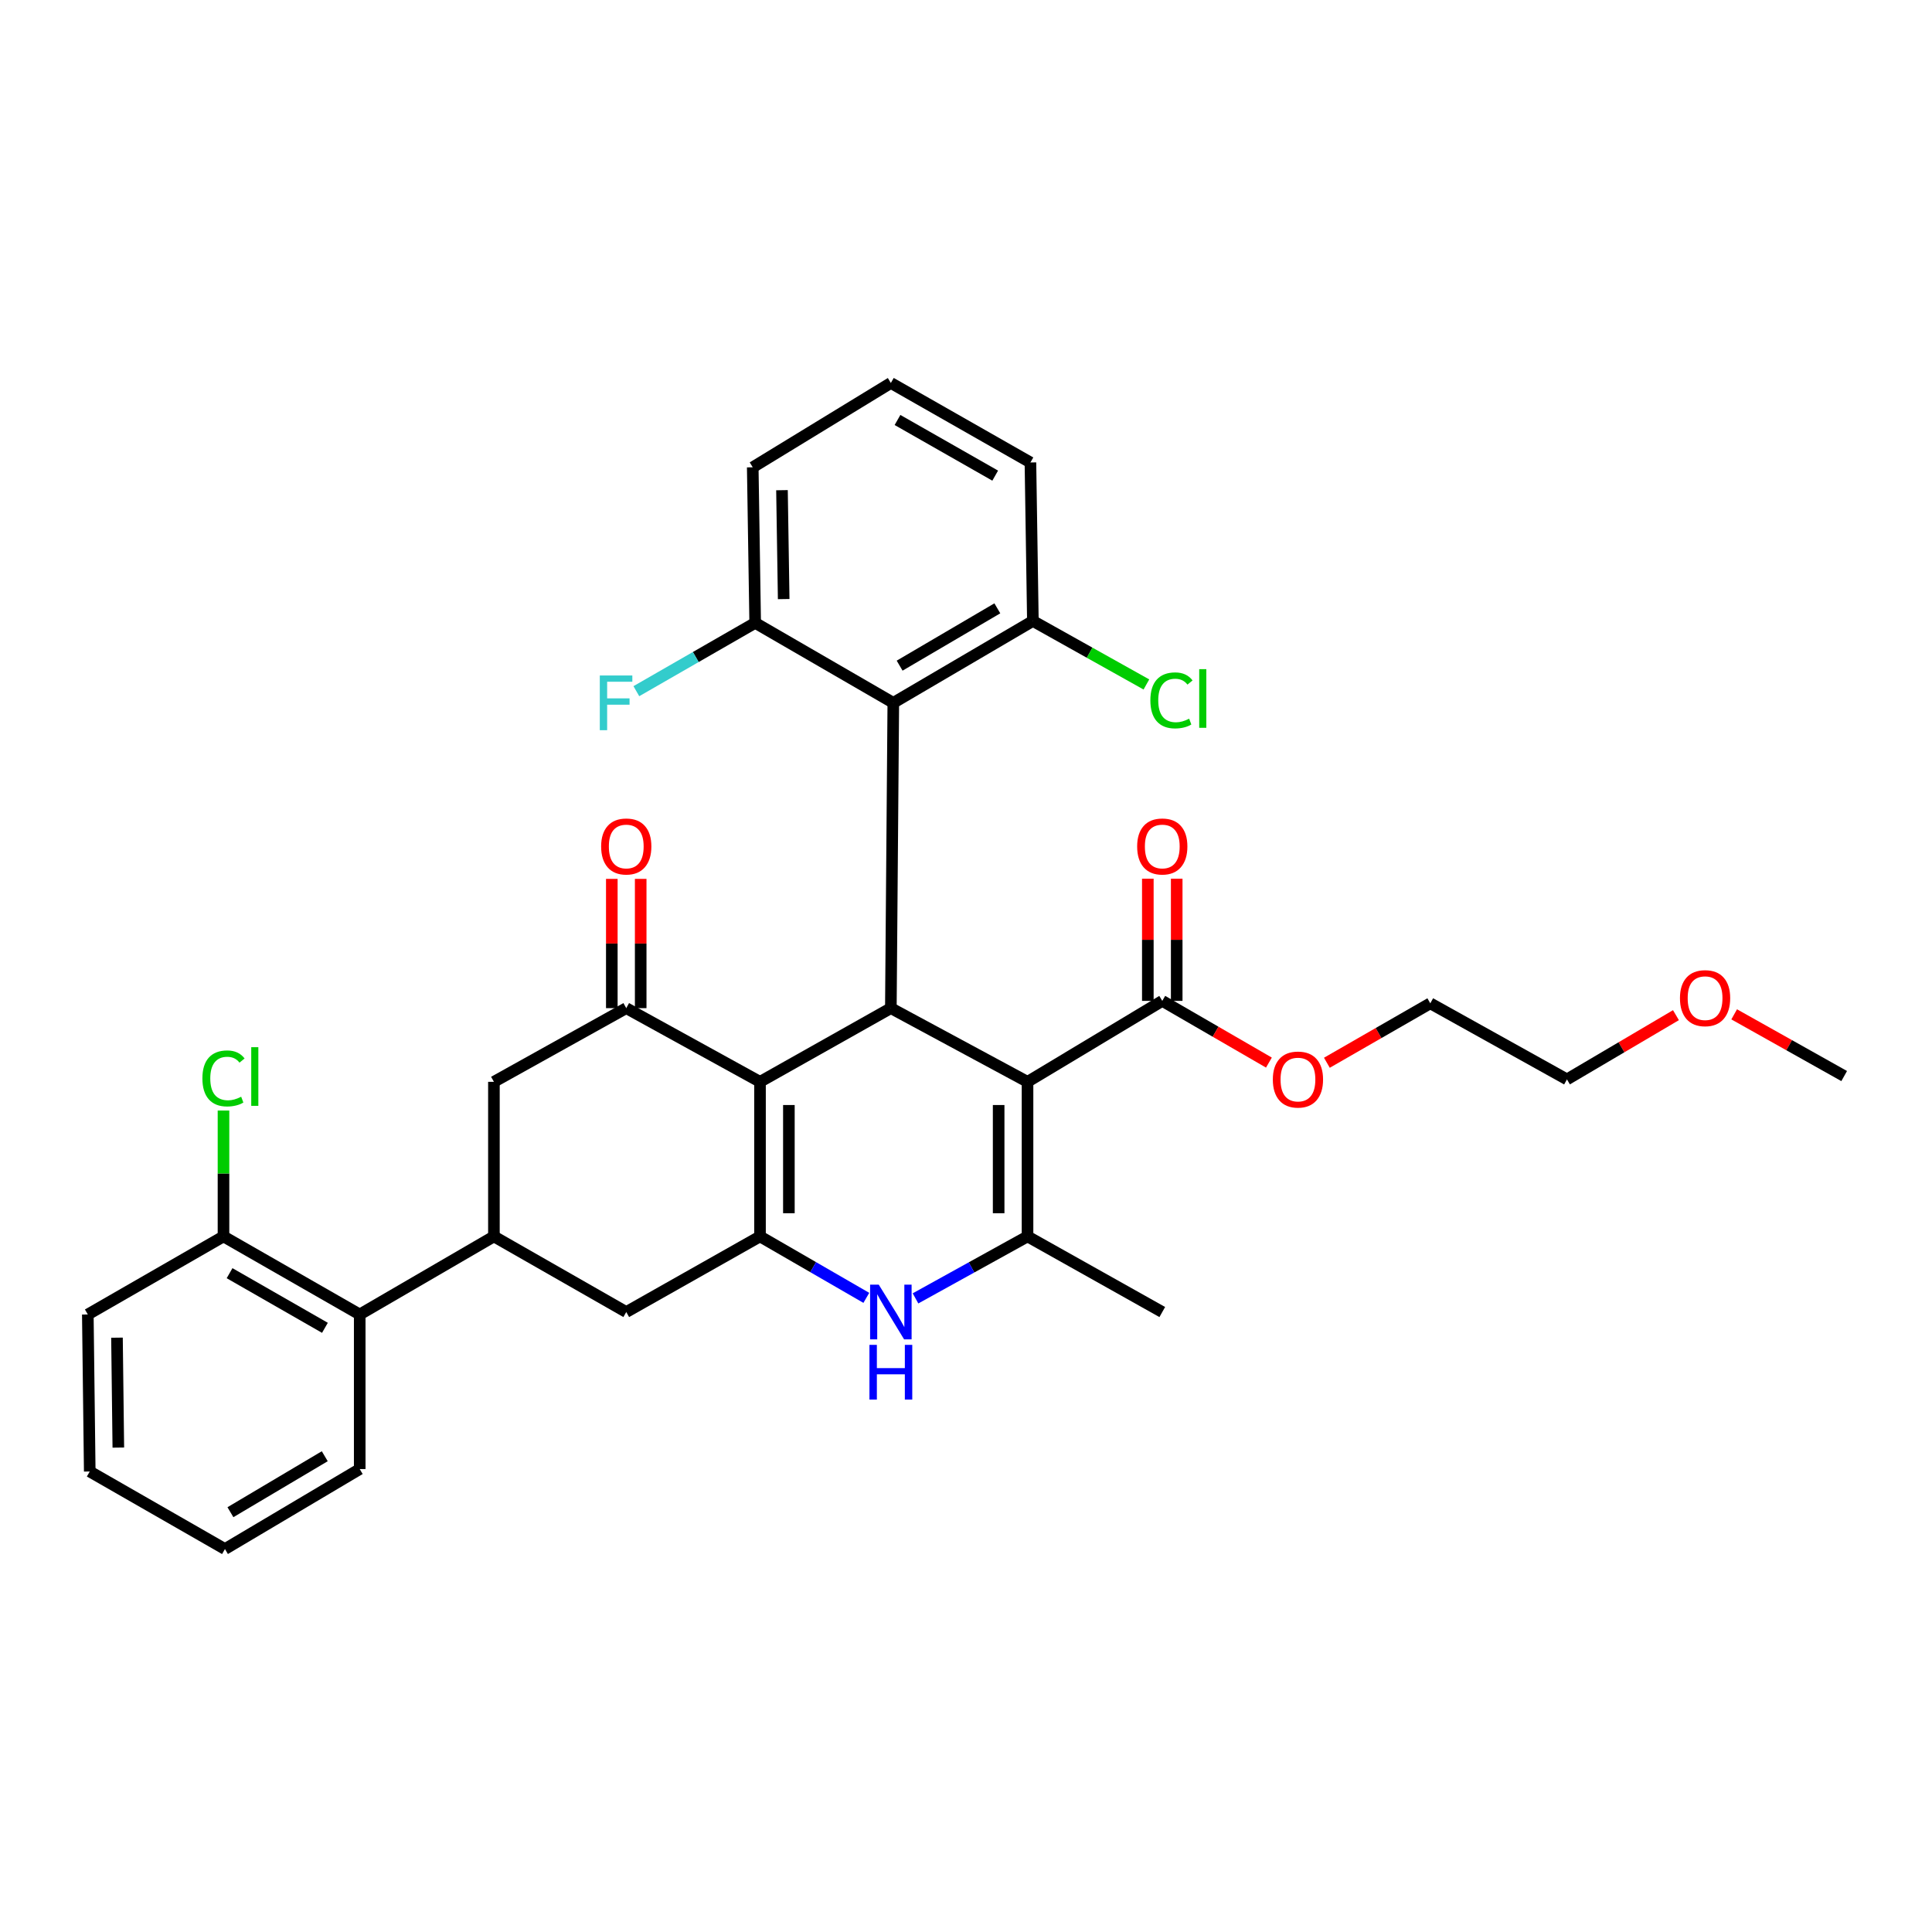<?xml version='1.0' encoding='iso-8859-1'?>
<svg version='1.1' baseProfile='full'
              xmlns='http://www.w3.org/2000/svg'
                      xmlns:rdkit='http://www.rdkit.org/xml'
                      xmlns:xlink='http://www.w3.org/1999/xlink'
                  xml:space='preserve'
width='1000px' height='1000px' viewBox='0 0 1000 1000'>
<!-- END OF HEADER -->
<rect style='opacity:1.0;fill:#FFFFFF;stroke:none' width='1000' height='1000' x='0' y='0'> </rect>
<path class='bond-1' d='M 531.845,559.954 L 461.105,521.814' style='fill:none;fill-rule:evenodd;stroke:#000000;stroke-width:6px;stroke-linecap:butt;stroke-linejoin:miter;stroke-opacity:1' />
<path class='bond-3' d='M 531.845,559.954 L 531.845,639.97' style='fill:none;fill-rule:evenodd;stroke:#000000;stroke-width:6px;stroke-linecap:butt;stroke-linejoin:miter;stroke-opacity:1' />
<path class='bond-3' d='M 516.898,571.956 L 516.898,627.968' style='fill:none;fill-rule:evenodd;stroke:#000000;stroke-width:6px;stroke-linecap:butt;stroke-linejoin:miter;stroke-opacity:1' />
<path class='bond-8' d='M 531.845,559.954 L 601.59,518.053' style='fill:none;fill-rule:evenodd;stroke:#000000;stroke-width:6px;stroke-linecap:butt;stroke-linejoin:miter;stroke-opacity:1' />
<path class='bond-0' d='M 393.378,559.954 L 461.105,521.814' style='fill:none;fill-rule:evenodd;stroke:#000000;stroke-width:6px;stroke-linecap:butt;stroke-linejoin:miter;stroke-opacity:1' />
<path class='bond-5' d='M 393.378,559.954 L 324.149,521.814' style='fill:none;fill-rule:evenodd;stroke:#000000;stroke-width:6px;stroke-linecap:butt;stroke-linejoin:miter;stroke-opacity:1' />
<path class='bond-33' d='M 393.378,559.954 L 393.378,639.97' style='fill:none;fill-rule:evenodd;stroke:#000000;stroke-width:6px;stroke-linecap:butt;stroke-linejoin:miter;stroke-opacity:1' />
<path class='bond-33' d='M 408.325,571.956 L 408.325,627.968' style='fill:none;fill-rule:evenodd;stroke:#000000;stroke-width:6px;stroke-linecap:butt;stroke-linejoin:miter;stroke-opacity:1' />
<path class='bond-6' d='M 461.105,521.814 L 462.375,363.792' style='fill:none;fill-rule:evenodd;stroke:#000000;stroke-width:6px;stroke-linecap:butt;stroke-linejoin:miter;stroke-opacity:1' />
<path class='bond-2' d='M 393.378,639.97 L 420.894,655.87' style='fill:none;fill-rule:evenodd;stroke:#000000;stroke-width:6px;stroke-linecap:butt;stroke-linejoin:miter;stroke-opacity:1' />
<path class='bond-2' d='M 420.894,655.87 L 448.409,671.77' style='fill:none;fill-rule:evenodd;stroke:#0000FF;stroke-width:6px;stroke-linecap:butt;stroke-linejoin:miter;stroke-opacity:1' />
<path class='bond-9' d='M 393.378,639.97 L 324.149,679.106' style='fill:none;fill-rule:evenodd;stroke:#000000;stroke-width:6px;stroke-linecap:butt;stroke-linejoin:miter;stroke-opacity:1' />
<path class='bond-4' d='M 531.845,639.97 L 502.856,656.008' style='fill:none;fill-rule:evenodd;stroke:#000000;stroke-width:6px;stroke-linecap:butt;stroke-linejoin:miter;stroke-opacity:1' />
<path class='bond-4' d='M 502.856,656.008 L 473.866,672.046' style='fill:none;fill-rule:evenodd;stroke:#0000FF;stroke-width:6px;stroke-linecap:butt;stroke-linejoin:miter;stroke-opacity:1' />
<path class='bond-18' d='M 531.845,639.97 L 601.59,679.106' style='fill:none;fill-rule:evenodd;stroke:#000000;stroke-width:6px;stroke-linecap:butt;stroke-linejoin:miter;stroke-opacity:1' />
<path class='bond-10' d='M 324.149,521.814 L 255.65,559.954' style='fill:none;fill-rule:evenodd;stroke:#000000;stroke-width:6px;stroke-linecap:butt;stroke-linejoin:miter;stroke-opacity:1' />
<path class='bond-12' d='M 331.622,521.814 L 331.622,488.361' style='fill:none;fill-rule:evenodd;stroke:#000000;stroke-width:6px;stroke-linecap:butt;stroke-linejoin:miter;stroke-opacity:1' />
<path class='bond-12' d='M 331.622,488.361 L 331.622,454.907' style='fill:none;fill-rule:evenodd;stroke:#FF0000;stroke-width:6px;stroke-linecap:butt;stroke-linejoin:miter;stroke-opacity:1' />
<path class='bond-12' d='M 316.675,521.814 L 316.675,488.361' style='fill:none;fill-rule:evenodd;stroke:#000000;stroke-width:6px;stroke-linecap:butt;stroke-linejoin:miter;stroke-opacity:1' />
<path class='bond-12' d='M 316.675,488.361 L 316.675,454.907' style='fill:none;fill-rule:evenodd;stroke:#FF0000;stroke-width:6px;stroke-linecap:butt;stroke-linejoin:miter;stroke-opacity:1' />
<path class='bond-13' d='M 462.375,363.792 L 534.619,321.409' style='fill:none;fill-rule:evenodd;stroke:#000000;stroke-width:6px;stroke-linecap:butt;stroke-linejoin:miter;stroke-opacity:1' />
<path class='bond-13' d='M 465.648,344.542 L 516.219,314.874' style='fill:none;fill-rule:evenodd;stroke:#000000;stroke-width:6px;stroke-linecap:butt;stroke-linejoin:miter;stroke-opacity:1' />
<path class='bond-14' d='M 462.375,363.792 L 390.879,322.397' style='fill:none;fill-rule:evenodd;stroke:#000000;stroke-width:6px;stroke-linecap:butt;stroke-linejoin:miter;stroke-opacity:1' />
<path class='bond-7' d='M 255.65,639.97 L 324.149,679.106' style='fill:none;fill-rule:evenodd;stroke:#000000;stroke-width:6px;stroke-linecap:butt;stroke-linejoin:miter;stroke-opacity:1' />
<path class='bond-11' d='M 255.65,639.97 L 186.189,680.368' style='fill:none;fill-rule:evenodd;stroke:#000000;stroke-width:6px;stroke-linecap:butt;stroke-linejoin:miter;stroke-opacity:1' />
<path class='bond-35' d='M 255.65,639.97 L 255.65,559.954' style='fill:none;fill-rule:evenodd;stroke:#000000;stroke-width:6px;stroke-linecap:butt;stroke-linejoin:miter;stroke-opacity:1' />
<path class='bond-15' d='M 609.063,518.053 L 609.063,486.433' style='fill:none;fill-rule:evenodd;stroke:#000000;stroke-width:6px;stroke-linecap:butt;stroke-linejoin:miter;stroke-opacity:1' />
<path class='bond-15' d='M 609.063,486.433 L 609.063,454.813' style='fill:none;fill-rule:evenodd;stroke:#FF0000;stroke-width:6px;stroke-linecap:butt;stroke-linejoin:miter;stroke-opacity:1' />
<path class='bond-15' d='M 594.116,518.053 L 594.116,486.433' style='fill:none;fill-rule:evenodd;stroke:#000000;stroke-width:6px;stroke-linecap:butt;stroke-linejoin:miter;stroke-opacity:1' />
<path class='bond-15' d='M 594.116,486.433 L 594.116,454.813' style='fill:none;fill-rule:evenodd;stroke:#FF0000;stroke-width:6px;stroke-linecap:butt;stroke-linejoin:miter;stroke-opacity:1' />
<path class='bond-17' d='M 601.59,518.053 L 629.188,534.024' style='fill:none;fill-rule:evenodd;stroke:#000000;stroke-width:6px;stroke-linecap:butt;stroke-linejoin:miter;stroke-opacity:1' />
<path class='bond-17' d='M 629.188,534.024 L 656.787,549.995' style='fill:none;fill-rule:evenodd;stroke:#FF0000;stroke-width:6px;stroke-linecap:butt;stroke-linejoin:miter;stroke-opacity:1' />
<path class='bond-16' d='M 186.189,680.368 L 115.68,639.97' style='fill:none;fill-rule:evenodd;stroke:#000000;stroke-width:6px;stroke-linecap:butt;stroke-linejoin:miter;stroke-opacity:1' />
<path class='bond-16' d='M 168.182,687.278 L 118.826,658.999' style='fill:none;fill-rule:evenodd;stroke:#000000;stroke-width:6px;stroke-linecap:butt;stroke-linejoin:miter;stroke-opacity:1' />
<path class='bond-22' d='M 186.189,680.368 L 186.189,760.384' style='fill:none;fill-rule:evenodd;stroke:#000000;stroke-width:6px;stroke-linecap:butt;stroke-linejoin:miter;stroke-opacity:1' />
<path class='bond-19' d='M 534.619,321.409 L 563.996,337.842' style='fill:none;fill-rule:evenodd;stroke:#000000;stroke-width:6px;stroke-linecap:butt;stroke-linejoin:miter;stroke-opacity:1' />
<path class='bond-19' d='M 563.996,337.842 L 593.373,354.275' style='fill:none;fill-rule:evenodd;stroke:#00CC00;stroke-width:6px;stroke-linecap:butt;stroke-linejoin:miter;stroke-opacity:1' />
<path class='bond-25' d='M 534.619,321.409 L 533.348,239.375' style='fill:none;fill-rule:evenodd;stroke:#000000;stroke-width:6px;stroke-linecap:butt;stroke-linejoin:miter;stroke-opacity:1' />
<path class='bond-20' d='M 390.879,322.397 L 360.126,340.077' style='fill:none;fill-rule:evenodd;stroke:#000000;stroke-width:6px;stroke-linecap:butt;stroke-linejoin:miter;stroke-opacity:1' />
<path class='bond-20' d='M 360.126,340.077 L 329.372,357.757' style='fill:none;fill-rule:evenodd;stroke:#33CCCC;stroke-width:6px;stroke-linecap:butt;stroke-linejoin:miter;stroke-opacity:1' />
<path class='bond-26' d='M 390.879,322.397 L 389.617,241.874' style='fill:none;fill-rule:evenodd;stroke:#000000;stroke-width:6px;stroke-linecap:butt;stroke-linejoin:miter;stroke-opacity:1' />
<path class='bond-26' d='M 405.635,310.084 L 404.751,253.718' style='fill:none;fill-rule:evenodd;stroke:#000000;stroke-width:6px;stroke-linecap:butt;stroke-linejoin:miter;stroke-opacity:1' />
<path class='bond-21' d='M 115.68,639.97 L 115.68,607.392' style='fill:none;fill-rule:evenodd;stroke:#000000;stroke-width:6px;stroke-linecap:butt;stroke-linejoin:miter;stroke-opacity:1' />
<path class='bond-21' d='M 115.68,607.392 L 115.68,574.814' style='fill:none;fill-rule:evenodd;stroke:#00CC00;stroke-width:6px;stroke-linecap:butt;stroke-linejoin:miter;stroke-opacity:1' />
<path class='bond-27' d='M 115.68,639.97 L 45.455,680.368' style='fill:none;fill-rule:evenodd;stroke:#000000;stroke-width:6px;stroke-linecap:butt;stroke-linejoin:miter;stroke-opacity:1' />
<path class='bond-28' d='M 686.791,550.083 L 713.552,534.699' style='fill:none;fill-rule:evenodd;stroke:#FF0000;stroke-width:6px;stroke-linecap:butt;stroke-linejoin:miter;stroke-opacity:1' />
<path class='bond-28' d='M 713.552,534.699 L 740.314,519.315' style='fill:none;fill-rule:evenodd;stroke:#000000;stroke-width:6px;stroke-linecap:butt;stroke-linejoin:miter;stroke-opacity:1' />
<path class='bond-31' d='M 186.189,760.384 L 116.436,801.779' style='fill:none;fill-rule:evenodd;stroke:#000000;stroke-width:6px;stroke-linecap:butt;stroke-linejoin:miter;stroke-opacity:1' />
<path class='bond-31' d='M 168.097,753.74 L 119.271,782.716' style='fill:none;fill-rule:evenodd;stroke:#000000;stroke-width:6px;stroke-linecap:butt;stroke-linejoin:miter;stroke-opacity:1' />
<path class='bond-23' d='M 461.105,198.221 L 389.617,241.874' style='fill:none;fill-rule:evenodd;stroke:#000000;stroke-width:6px;stroke-linecap:butt;stroke-linejoin:miter;stroke-opacity:1' />
<path class='bond-34' d='M 461.105,198.221 L 533.348,239.375' style='fill:none;fill-rule:evenodd;stroke:#000000;stroke-width:6px;stroke-linecap:butt;stroke-linejoin:miter;stroke-opacity:1' />
<path class='bond-34' d='M 464.543,217.381 L 515.113,246.189' style='fill:none;fill-rule:evenodd;stroke:#000000;stroke-width:6px;stroke-linecap:butt;stroke-linejoin:miter;stroke-opacity:1' />
<path class='bond-24' d='M 867.468,525.449 L 839.261,542.07' style='fill:none;fill-rule:evenodd;stroke:#FF0000;stroke-width:6px;stroke-linecap:butt;stroke-linejoin:miter;stroke-opacity:1' />
<path class='bond-24' d='M 839.261,542.07 L 811.055,558.692' style='fill:none;fill-rule:evenodd;stroke:#000000;stroke-width:6px;stroke-linecap:butt;stroke-linejoin:miter;stroke-opacity:1' />
<path class='bond-30' d='M 897.607,525.018 L 926.076,540.991' style='fill:none;fill-rule:evenodd;stroke:#FF0000;stroke-width:6px;stroke-linecap:butt;stroke-linejoin:miter;stroke-opacity:1' />
<path class='bond-30' d='M 926.076,540.991 L 954.545,556.965' style='fill:none;fill-rule:evenodd;stroke:#000000;stroke-width:6px;stroke-linecap:butt;stroke-linejoin:miter;stroke-opacity:1' />
<path class='bond-36' d='M 45.455,680.368 L 46.451,761.647' style='fill:none;fill-rule:evenodd;stroke:#000000;stroke-width:6px;stroke-linecap:butt;stroke-linejoin:miter;stroke-opacity:1' />
<path class='bond-36' d='M 60.55,692.377 L 61.247,749.272' style='fill:none;fill-rule:evenodd;stroke:#000000;stroke-width:6px;stroke-linecap:butt;stroke-linejoin:miter;stroke-opacity:1' />
<path class='bond-29' d='M 740.314,519.315 L 811.055,558.692' style='fill:none;fill-rule:evenodd;stroke:#000000;stroke-width:6px;stroke-linecap:butt;stroke-linejoin:miter;stroke-opacity:1' />
<path class='bond-32' d='M 116.436,801.779 L 46.451,761.647' style='fill:none;fill-rule:evenodd;stroke:#000000;stroke-width:6px;stroke-linecap:butt;stroke-linejoin:miter;stroke-opacity:1' />
<path  class='atom-5' d='M 454.845 664.946
L 464.125 679.946
Q 465.045 681.426, 466.525 684.106
Q 468.005 686.786, 468.085 686.946
L 468.085 664.946
L 471.845 664.946
L 471.845 693.266
L 467.965 693.266
L 458.005 676.866
Q 456.845 674.946, 455.605 672.746
Q 454.405 670.546, 454.045 669.866
L 454.045 693.266
L 450.365 693.266
L 450.365 664.946
L 454.845 664.946
' fill='#0000FF'/>
<path  class='atom-5' d='M 450.025 696.098
L 453.865 696.098
L 453.865 708.138
L 468.345 708.138
L 468.345 696.098
L 472.185 696.098
L 472.185 724.418
L 468.345 724.418
L 468.345 711.338
L 453.865 711.338
L 453.865 724.418
L 450.025 724.418
L 450.025 696.098
' fill='#0000FF'/>
<path  class='atom-13' d='M 311.149 438.133
Q 311.149 431.333, 314.509 427.533
Q 317.869 423.733, 324.149 423.733
Q 330.429 423.733, 333.789 427.533
Q 337.149 431.333, 337.149 438.133
Q 337.149 445.013, 333.749 448.933
Q 330.349 452.813, 324.149 452.813
Q 317.909 452.813, 314.509 448.933
Q 311.149 445.053, 311.149 438.133
M 324.149 449.613
Q 328.469 449.613, 330.789 446.733
Q 333.149 443.813, 333.149 438.133
Q 333.149 432.573, 330.789 429.773
Q 328.469 426.933, 324.149 426.933
Q 319.829 426.933, 317.469 429.733
Q 315.149 432.533, 315.149 438.133
Q 315.149 443.853, 317.469 446.733
Q 319.829 449.613, 324.149 449.613
' fill='#FF0000'/>
<path  class='atom-16' d='M 588.59 438.133
Q 588.59 431.333, 591.95 427.533
Q 595.31 423.733, 601.59 423.733
Q 607.87 423.733, 611.23 427.533
Q 614.59 431.333, 614.59 438.133
Q 614.59 445.013, 611.19 448.933
Q 607.79 452.813, 601.59 452.813
Q 595.35 452.813, 591.95 448.933
Q 588.59 445.053, 588.59 438.133
M 601.59 449.613
Q 605.91 449.613, 608.23 446.733
Q 610.59 443.813, 610.59 438.133
Q 610.59 432.573, 608.23 429.773
Q 605.91 426.933, 601.59 426.933
Q 597.27 426.933, 594.91 429.733
Q 592.59 432.533, 592.59 438.133
Q 592.59 443.853, 594.91 446.733
Q 597.27 449.613, 601.59 449.613
' fill='#FF0000'/>
<path  class='atom-18' d='M 658.815 558.772
Q 658.815 551.972, 662.175 548.172
Q 665.535 544.372, 671.815 544.372
Q 678.095 544.372, 681.455 548.172
Q 684.815 551.972, 684.815 558.772
Q 684.815 565.652, 681.415 569.572
Q 678.015 573.452, 671.815 573.452
Q 665.575 573.452, 662.175 569.572
Q 658.815 565.692, 658.815 558.772
M 671.815 570.252
Q 676.135 570.252, 678.455 567.372
Q 680.815 564.452, 680.815 558.772
Q 680.815 553.212, 678.455 550.412
Q 676.135 547.572, 671.815 547.572
Q 667.495 547.572, 665.135 550.372
Q 662.815 553.172, 662.815 558.772
Q 662.815 564.492, 665.135 567.372
Q 667.495 570.252, 671.815 570.252
' fill='#FF0000'/>
<path  class='atom-20' d='M 595.428 362.513
Q 595.428 355.473, 598.708 351.793
Q 602.028 348.073, 608.308 348.073
Q 614.148 348.073, 617.268 352.193
L 614.628 354.353
Q 612.348 351.353, 608.308 351.353
Q 604.028 351.353, 601.748 354.233
Q 599.508 357.073, 599.508 362.513
Q 599.508 368.113, 601.828 370.993
Q 604.188 373.873, 608.748 373.873
Q 611.868 373.873, 615.508 371.993
L 616.628 374.993
Q 615.148 375.953, 612.908 376.513
Q 610.668 377.073, 608.188 377.073
Q 602.028 377.073, 598.708 373.313
Q 595.428 369.553, 595.428 362.513
' fill='#00CC00'/>
<path  class='atom-20' d='M 620.708 346.353
L 624.388 346.353
L 624.388 376.713
L 620.708 376.713
L 620.708 346.353
' fill='#00CC00'/>
<path  class='atom-21' d='M 310.456 349.632
L 327.296 349.632
L 327.296 352.872
L 314.256 352.872
L 314.256 361.472
L 325.856 361.472
L 325.856 364.752
L 314.256 364.752
L 314.256 377.952
L 310.456 377.952
L 310.456 349.632
' fill='#33CCCC'/>
<path  class='atom-22' d='M 104.76 558.185
Q 104.76 551.145, 108.04 547.465
Q 111.36 543.745, 117.64 543.745
Q 123.48 543.745, 126.6 547.865
L 123.96 550.025
Q 121.68 547.025, 117.64 547.025
Q 113.36 547.025, 111.08 549.905
Q 108.84 552.745, 108.84 558.185
Q 108.84 563.785, 111.16 566.665
Q 113.52 569.545, 118.08 569.545
Q 121.2 569.545, 124.84 567.665
L 125.96 570.665
Q 124.48 571.625, 122.24 572.185
Q 120 572.745, 117.52 572.745
Q 111.36 572.745, 108.04 568.985
Q 104.76 565.225, 104.76 558.185
' fill='#00CC00'/>
<path  class='atom-22' d='M 130.04 542.025
L 133.72 542.025
L 133.72 572.385
L 130.04 572.385
L 130.04 542.025
' fill='#00CC00'/>
<path  class='atom-25' d='M 869.543 516.646
Q 869.543 509.846, 872.903 506.046
Q 876.263 502.246, 882.543 502.246
Q 888.823 502.246, 892.183 506.046
Q 895.543 509.846, 895.543 516.646
Q 895.543 523.526, 892.143 527.446
Q 888.743 531.326, 882.543 531.326
Q 876.303 531.326, 872.903 527.446
Q 869.543 523.566, 869.543 516.646
M 882.543 528.126
Q 886.863 528.126, 889.183 525.246
Q 891.543 522.326, 891.543 516.646
Q 891.543 511.086, 889.183 508.286
Q 886.863 505.446, 882.543 505.446
Q 878.223 505.446, 875.863 508.246
Q 873.543 511.046, 873.543 516.646
Q 873.543 522.366, 875.863 525.246
Q 878.223 528.126, 882.543 528.126
' fill='#FF0000'/>
</svg>
